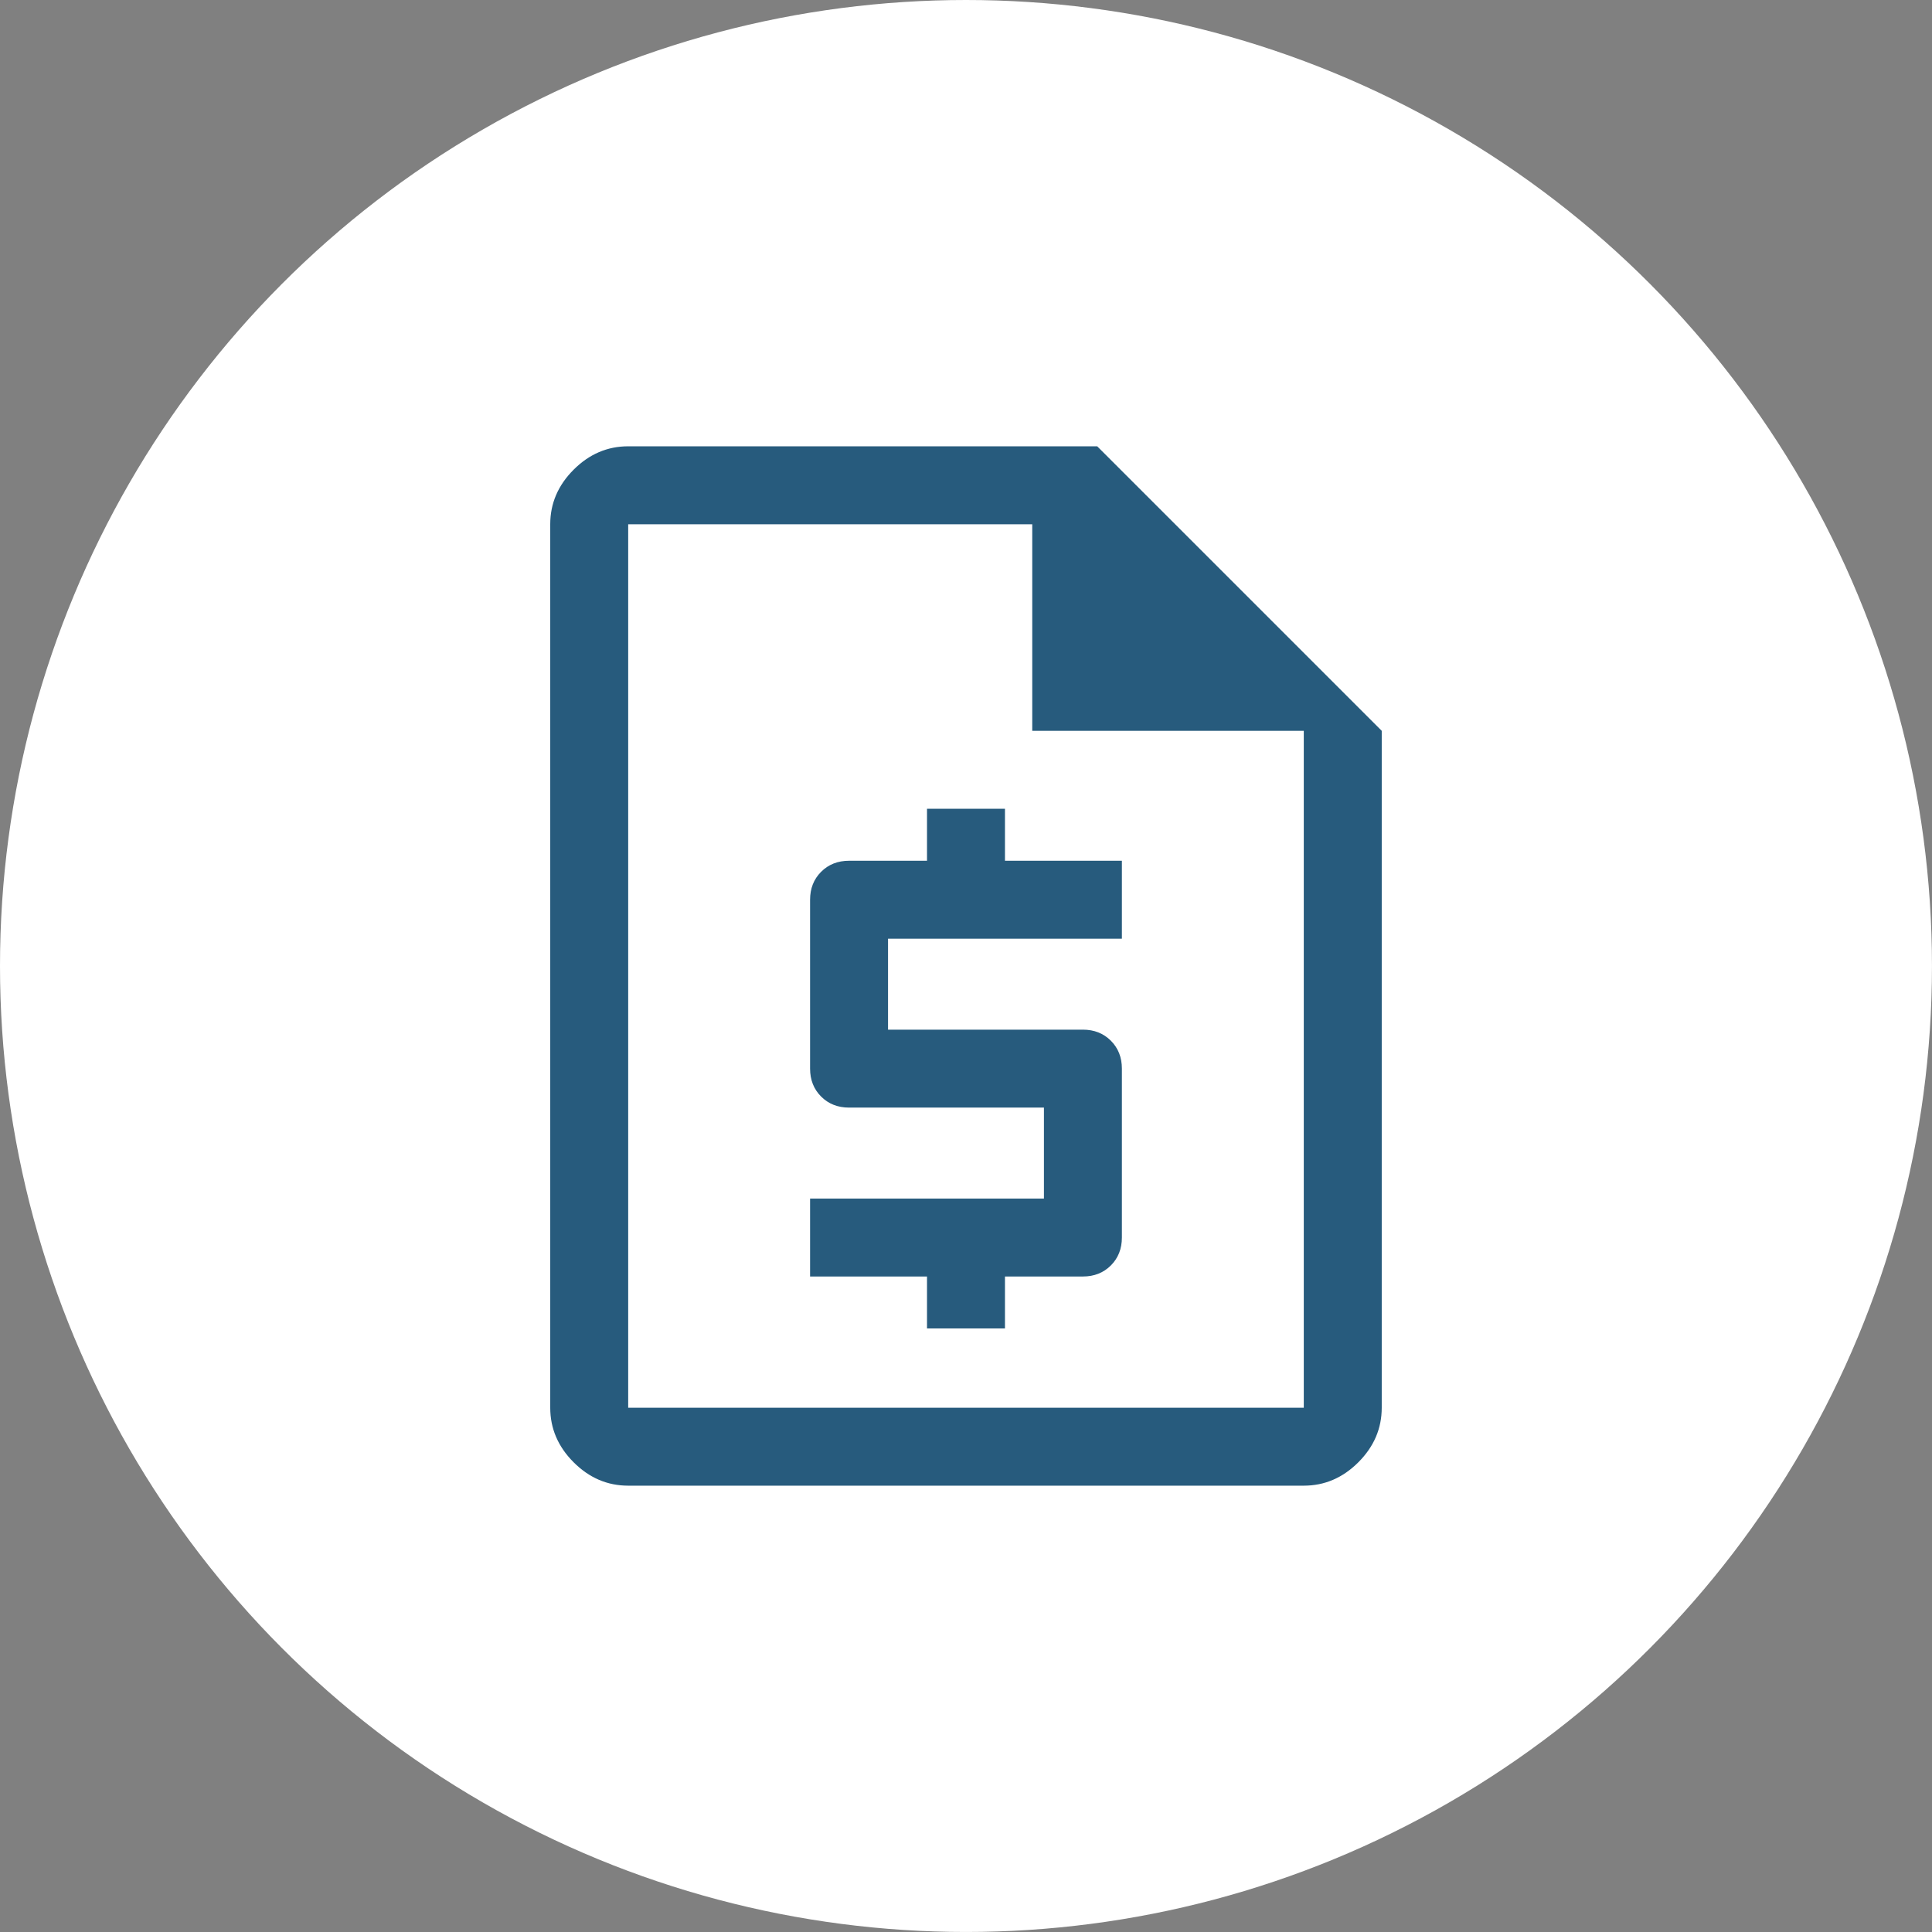 <?xml version="1.0" encoding="iso-8859-1"?>
<!-- Generator: Adobe Illustrator 26.5.0, SVG Export Plug-In . SVG Version: 6.00 Build 0)  -->
<svg version="1.1" xmlns="http://www.w3.org/2000/svg" xmlns:xlink="http://www.w3.org/1999/xlink" x="0px" y="0px"
	 viewBox="0 0 74.353 74.353" style="enable-background:new 0 0 74.353 74.353;" xml:space="preserve">
<rect x="0" y="0" width="74.353" height="74.353" fill="#808080" stroke="none"/>
<g id="quote">
	<circle style="fill:#FFFFFF;" cx="37.176" cy="37.176" r="37.176"/>
	<path style="fill:#275B7D;" d="M35.676,51.126h3v-2h3c0.433,0,0.792-0.142,1.075-0.425c0.283-0.283,0.425-0.642,0.425-1.075v-6.5
		c0-0.433-0.142-0.792-0.425-1.075c-0.283-0.283-0.642-0.425-1.075-0.425h-7.5v-3.5h9v-3h-4.5v-2h-3v2h-3
		c-0.433,0-0.792,0.142-1.075,0.425c-0.283,0.283-0.425,0.642-0.425,1.075v6.5c0,0.433,0.142,0.792,0.425,1.075
		s0.642,0.425,1.075,0.425h7.5v3.5h-9v3h4.5V51.126z M24.176,57.176c-0.8,0-1.5-0.3-2.1-0.9c-0.6-0.6-0.9-1.3-0.9-2.1v-34
		c0-0.8,0.3-1.5,0.9-2.1s1.3-0.9,2.1-0.9h18.05l10.95,10.95v26.05c0,0.8-0.3,1.5-0.9,2.1c-0.6,0.6-1.3,0.9-2.1,0.9H24.176z
		 M39.726,28.126v-7.95h-15.55v34h26v-26.05H39.726z M24.176,20.176v7.95V20.176v34V20.176z"/>
</g>
<g id="Layer_1">
</g>
</svg>
